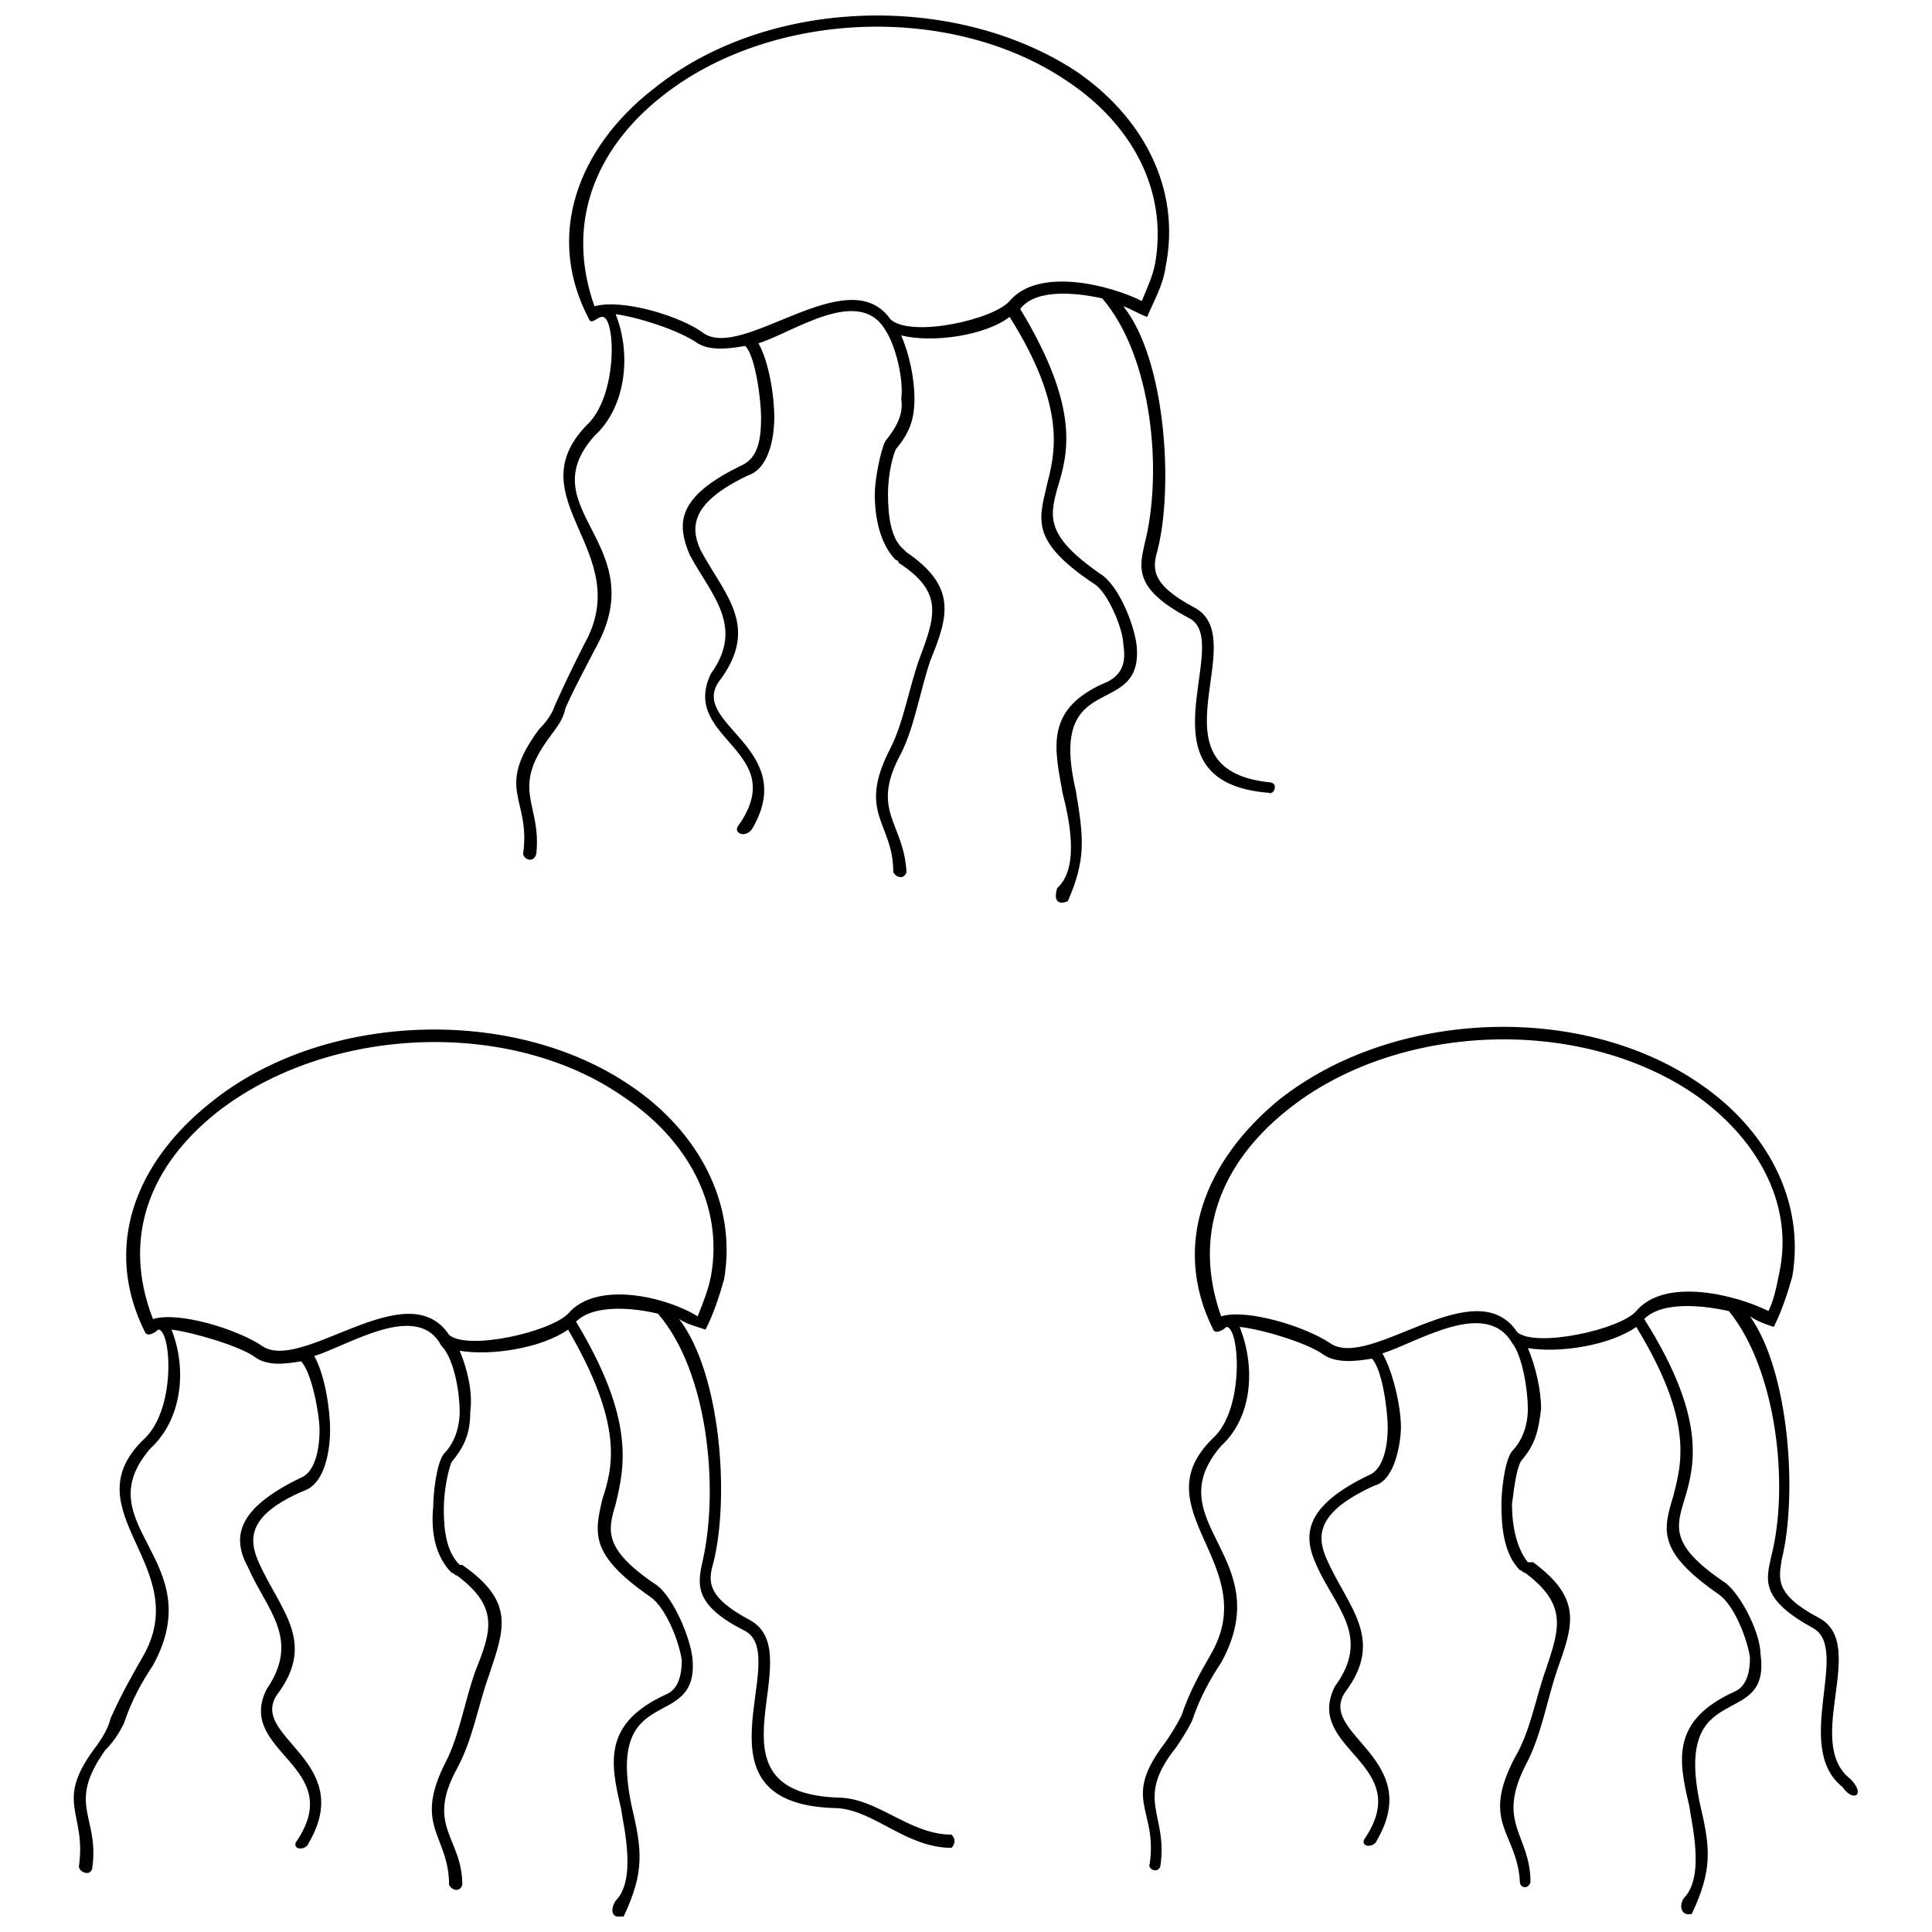 <?xml version="1.0" encoding="UTF-8"?>
<!-- Uploaded to: ICON Repo, www.svgrepo.com, Generator: ICON Repo Mixer Tools -->
<svg width="800px" height="800px" version="1.1" viewBox="144 144 512 512" xmlns="http://www.w3.org/2000/svg">
 <defs>
  <clipPath id="c">
   <path d="m446 416h191v235.9h-191z"/>
  </clipPath>
  <clipPath id="b">
   <path d="m163 416h234v235.9h-234z"/>
  </clipPath>
  <clipPath id="a">
   <path d="m280 148.09h202v235.91h-202z"/>
  </clipPath>
 </defs>
 <g>
  <g clip-path="url(#c)">
   <path d="m483.03 435.38c-19.621 16.117-28.73 38.539-17.52 60.961 0.699 1.402 2.805 0 3.504-0.699 3.504 0 4.906 21.723-3.504 29.43-19.621 18.918 13.312 33.633-0.699 57.457-2.805 4.906-5.606 9.809-7.707 16.117-1.402 2.805-2.805 4.906-4.203 7.008-11.91 15.414-2.102 17.52-4.203 32.234-0.699 1.402 2.102 2.805 2.805 0.699 2.102-14.016-7.008-17.52 4.203-31.531 1.402-2.102 2.805-4.203 4.203-7.008 2.102-6.305 4.906-11.211 7.707-15.414 15.414-28.027-17.52-37.137 0-57.457 8.41-7.707 9.109-21.02 4.906-31.531 6.305 0.699 17.52 4.203 21.723 7.008 3.504 2.805 9.109 2.102 13.312 1.402 2.805 2.805 4.203 14.016 4.203 18.219 0 5.606-1.402 11.211-4.906 12.613-17.52 8.41-17.52 16.117-14.016 23.824 4.906 11.211 14.715 18.918 4.906 32.234-8.41 16.816 21.723 20.32 7.707 40.641-0.699 2.102 2.805 2.102 3.504 0 12.613-21.723-16.117-28.027-8.41-39.238 10.512-14.016 0.699-22.422-4.906-35.035-2.805-6.305-2.805-12.613 12.613-19.621 5.606-1.402 7.008-11.91 7.008-15.414 0-5.606-2.102-14.715-4.906-19.621 9.109-2.805 27.328-14.715 34.336-2.805 2.805 3.504 4.203 12.613 4.203 17.52 0 4.203-1.402 8.41-4.203 11.211-2.102 2.805-2.805 11.211-2.805 14.016 0 6.305 0.699 13.312 4.906 17.52 0.699 0 0.699 0.699 1.402 0.699 11.211 8.41 9.109 14.715 5.606 25.227-2.805 7.707-4.203 16.816-8.41 23.824-9.109 17.52 0.699 19.621 1.402 32.934 0 1.402 2.102 2.102 2.805 0 0-12.613-9.109-15.414-1.402-30.832 4.203-7.707 5.606-16.816 8.41-25.227 4.203-11.91 7.008-18.918-6.305-28.73h-1.402c-2.805-3.504-4.203-9.109-4.203-15.414 0.699-5.606 1.402-10.512 2.805-11.91 3.504-4.203 4.203-7.707 4.906-13.312 0-4.906-1.402-11.211-3.504-16.117 8.41 1.402 21.723-0.699 28.73-5.606 15.414 25.227 11.91 36.438 9.809 44.844-2.805 9.109-4.203 14.715 11.91 25.926 4.203 2.805 7.707 11.91 8.41 16.816 0 3.504-0.699 7.707-4.203 9.109-16.816 7.707-14.715 18.219-11.91 30.129 0.699 4.906 4.203 18.918-1.402 24.523-1.402 2.102-0.699 4.906 2.102 4.203 5.606-11.91 4.906-17.52 2.102-29.43-7.008-33.633 18.918-18.918 16.117-39.238 0-5.606-4.906-15.414-9.109-18.918-14.715-9.809-13.312-14.715-11.211-21.723 2.805-9.109 6.305-21.723-10.512-48.348 4.906-4.906 16.117-3.504 22.422-2.102 12.613 15.414 16.117 46.246 11.211 65.164-1.402 6.305-2.805 11.211 11.211 18.918 9.809 5.606-5.606 31.531 7.707 42.043 2.805 4.203 6.305 2.102 2.102-2.102-12.613-9.809 4.906-35.734-8.41-42.742-11.91-6.305-10.512-10.512-9.809-15.414 4.203-16.816 2.102-49.75-8.41-64.465 2.102 1.402 4.203 2.102 6.305 2.805 2.102-4.203 3.504-8.41 4.906-13.312 3.504-20.32-7.008-39.238-24.523-51.152-31.531-21.723-81.281-19.621-111.41 4.203zm63.062 61.664c-11.211-16.816-39.238 10.512-49.75 2.805-6.305-4.203-21.723-9.109-28.73-7.008-7.707-21.723 0-40.641 17.52-54.656 28.73-23.125 77.078-25.227 107.91-4.203 16.117 11.211 26.625 28.73 22.422 47.648-0.699 3.504-1.402 7.008-2.805 9.809-8.41-4.203-27.328-9.109-35.035 0-4.203 4.906-26.625 9.809-31.531 5.606z"/>
  </g>
  <g clip-path="url(#b)">
   <path d="m199.95 436.09c-20.32 16.117-28.73 38.539-17.52 60.961 0.699 1.402 2.805 0 3.504-0.699 3.504 0 4.906 21.723-4.203 29.43-18.918 18.918 14.016 33.633 0 57.457-2.805 4.906-5.606 9.809-8.41 16.117-0.699 2.805-2.102 4.906-3.504 7.008-11.91 15.414-2.805 17.52-4.906 32.234 0 1.402 2.805 2.805 3.504 0.699 2.102-14.016-7.008-16.816 3.504-31.531 2.102-2.102 3.504-4.203 4.906-7.008 2.102-6.305 4.906-11.211 7.707-15.414 15.414-28.027-18.219-37.137-0.699-57.457 8.41-7.707 9.809-21.02 5.606-31.531 5.606 0.699 17.52 4.203 21.723 7.008 3.504 2.805 8.41 2.102 12.613 1.402 2.805 2.805 4.906 14.016 4.906 18.219 0 5.606-1.402 11.211-4.906 12.613-17.52 8.41-18.219 16.117-14.016 23.824 4.906 11.211 14.016 18.918 4.906 32.234-8.41 16.816 21.723 20.32 7.707 40.641-0.699 2.102 2.805 2.102 3.504 0 12.613-21.723-16.117-28.027-8.41-39.238 10.512-14.016 0.699-22.422-4.906-35.035-2.805-6.305-2.805-12.613 11.91-18.918 6.305-2.102 7.008-12.613 7.008-16.117 0-5.606-1.402-14.715-4.203-19.621 9.109-2.805 27.328-14.715 33.633-2.805 3.504 3.504 4.906 12.613 4.906 17.52 0 4.203-1.402 8.41-4.203 11.211-2.102 2.805-2.805 11.211-2.805 14.016-0.699 7.008 0.699 13.312 4.906 17.52 0.699 0 0.699 0.699 1.402 0.699 11.211 8.41 9.109 14.715 4.906 25.227-2.805 7.707-4.203 16.816-7.707 23.824-9.109 17.52 0.699 19.621 0.699 32.934 0.699 1.402 2.805 2.102 3.504 0 0-12.613-9.809-15.414-1.402-30.832 4.203-7.707 5.606-16.816 8.41-24.523 4.203-12.613 7.008-19.621-7.008-29.43h-0.699c-3.504-3.504-4.203-9.109-4.203-14.715 0-5.606 1.402-11.211 2.102-12.613 3.504-4.203 4.906-7.707 4.906-13.312 0.699-4.906-0.699-11.211-2.805-16.117 8.41 1.402 21.723-0.699 28.73-5.606 14.715 25.227 11.91 36.438 9.109 44.844-2.102 9.109-3.504 14.715 12.613 25.926 4.203 2.805 7.707 11.91 8.41 16.816 0 3.504-0.699 7.707-4.203 9.109-16.816 7.707-14.715 18.219-11.91 30.129 0.699 4.906 4.203 18.918-1.402 24.523-1.402 2.102-1.402 4.906 2.102 4.203 5.606-11.91 4.906-17.52 2.102-29.43-7.008-33.633 18.219-18.918 16.117-39.238-0.699-5.606-4.906-15.414-9.109-18.918-14.715-9.809-13.312-14.715-11.211-21.723 2.102-9.109 5.606-21.723-10.512-48.348 4.906-4.906 16.117-3.504 21.723-2.102 13.312 15.414 16.117 46.246 11.91 65.164-1.402 6.305-2.805 11.91 11.211 18.918 12.613 7.008-16.117 46.246 24.523 46.949 9.809 0.699 18.219 10.512 30.129 10.512 0.699-0.699 1.402-2.102 0-3.504-11.211 0-19.621-9.809-30.129-9.809-37.137-1.402-7.008-37.84-23.125-46.949-11.91-6.305-11.211-10.512-9.809-15.414 4.203-16.816 2.102-49.75-9.109-64.465 2.102 1.402 4.906 2.102 7.008 2.805 2.102-4.203 3.504-8.41 4.906-13.312 3.504-20.32-7.008-39.238-24.523-51.152-31.531-21.723-81.984-19.621-111.41 4.203zm63.062 61.664c-11.211-16.816-39.238 10.512-49.75 2.805-6.305-4.203-21.723-9.109-28.73-7.008-8.41-21.723-0.699-40.641 16.816-54.656 29.43-23.125 77.777-25.227 107.91-4.203 16.816 11.211 26.625 28.73 23.125 47.648-0.699 3.504-2.102 7.008-3.504 10.512-7.707-4.906-26.625-9.809-34.336-0.699-4.906 4.906-26.625 9.809-31.531 5.606z"/>
  </g>
  <g clip-path="url(#a)">
   <path d="m316.96 167.71c-19.621 15.414-28.73 38.539-16.816 60.961 0.699 1.402 2.102-0.699 3.504-0.699 3.504 0 4.203 21.02-4.203 28.73-18.918 19.621 13.312 33.633-0.699 58.16-2.102 4.203-4.906 9.809-7.707 16.117-0.699 2.102-2.102 4.203-4.203 6.305-11.91 16.117-2.102 18.219-4.203 32.934 0 1.402 2.805 2.805 3.504 0 1.402-13.312-7.008-16.816 3.504-30.832 1.402-2.102 3.504-4.203 4.203-7.707 2.805-6.305 5.606-11.211 7.707-15.414 16.117-28.027-17.52-37.137 0-56.758 8.41-7.707 9.809-21.723 5.606-32.234 5.606 0.699 16.816 4.203 21.723 7.707 3.504 2.102 8.41 1.402 12.613 0.699 2.805 2.805 4.203 14.715 4.203 18.918 0 5.606-0.699 10.512-4.906 12.613-17.52 8.41-17.52 15.414-14.016 23.824 5.606 10.512 14.715 18.918 5.606 31.531-8.41 17.52 21.723 20.32 7.008 40.641-0.699 2.102 2.805 2.805 4.203 0 11.91-21.02-16.816-27.328-9.109-38.539 11.211-14.715 1.402-23.125-4.906-35.035-2.805-6.305-2.102-12.613 12.613-19.621 6.305-2.102 7.008-11.91 7.008-15.414 0-5.606-1.402-14.715-4.203-19.621 9.109-2.805 26.625-15.414 33.633-3.504 2.805 4.203 4.906 13.312 4.203 18.219 0.699 4.203-1.402 7.707-4.203 11.211-1.402 2.805-2.805 10.512-2.805 14.016 0 6.305 1.402 13.312 5.606 17.52 0 0 0.699 0 0.699 0.699 11.91 7.707 9.809 14.016 5.606 25.227-2.805 7.707-4.203 16.816-7.707 23.824-9.109 17.52 0.699 19.621 0.699 32.934 0.699 1.402 2.805 2.102 3.504 0-0.699-13.312-9.809-16.117-1.402-31.531 3.504-7.008 4.906-16.117 7.707-24.523 4.906-11.91 7.008-19.621-6.305-28.73l-0.699-0.699c-3.504-2.805-4.203-9.109-4.203-14.715s1.402-10.512 2.102-11.91c3.504-4.203 4.906-7.707 4.906-13.312s-1.402-11.91-3.504-16.816c8.41 2.102 22.422 0 28.73-4.906 15.414 24.523 11.91 36.438 9.809 44.844-2.102 9.109-4.203 14.715 12.613 25.926 3.504 2.102 7.707 11.91 7.707 16.117 0.699 4.203 0 7.707-4.203 9.809-16.816 7.008-14.016 17.52-11.91 29.43 1.402 5.606 4.906 19.621-1.402 25.227-0.699 2.102-0.699 4.906 2.805 3.504 4.906-11.211 4.203-16.816 2.102-29.43-7.707-32.934 18.219-18.219 16.117-38.539-0.699-5.606-4.906-16.117-9.809-18.918-14.016-9.809-13.312-14.715-11.211-22.422 2.805-9.109 6.305-21.02-9.809-47.648 4.203-5.606 15.414-4.203 21.723-2.805 13.312 15.414 16.117 46.246 11.211 65.164-1.402 6.305-2.805 11.91 11.91 19.621 11.91 6.305-14.715 43.445 21.02 46.246 1.402 0.699 2.805-2.805 0-2.805-32.234-3.504-4.203-37.84-19.621-46.246-11.91-6.305-11.211-10.512-9.809-15.414 4.203-16.816 2.102-50.449-9.109-64.465 2.102 0.699 4.203 2.102 6.305 2.805 2.102-4.906 4.203-8.41 4.906-13.312 4.203-21.02-6.305-39.941-23.824-51.852-32.234-21.02-81.984-19.621-112.11 4.906zm63.062 60.961c-11.211-16.117-39.238 11.211-49.75 3.504-5.606-4.203-21.02-9.109-28.73-7.008-7.707-21.723 0-41.344 17.52-55.355 28.73-23.125 77.078-25.227 107.91-4.203 16.816 11.211 26.625 28.73 23.125 48.348-0.699 3.504-2.102 6.305-3.504 9.809-8.41-4.203-27.328-9.109-35.035 0-4.203 4.906-25.926 9.809-31.531 4.906z"/>
  </g>
 </g>
</svg>